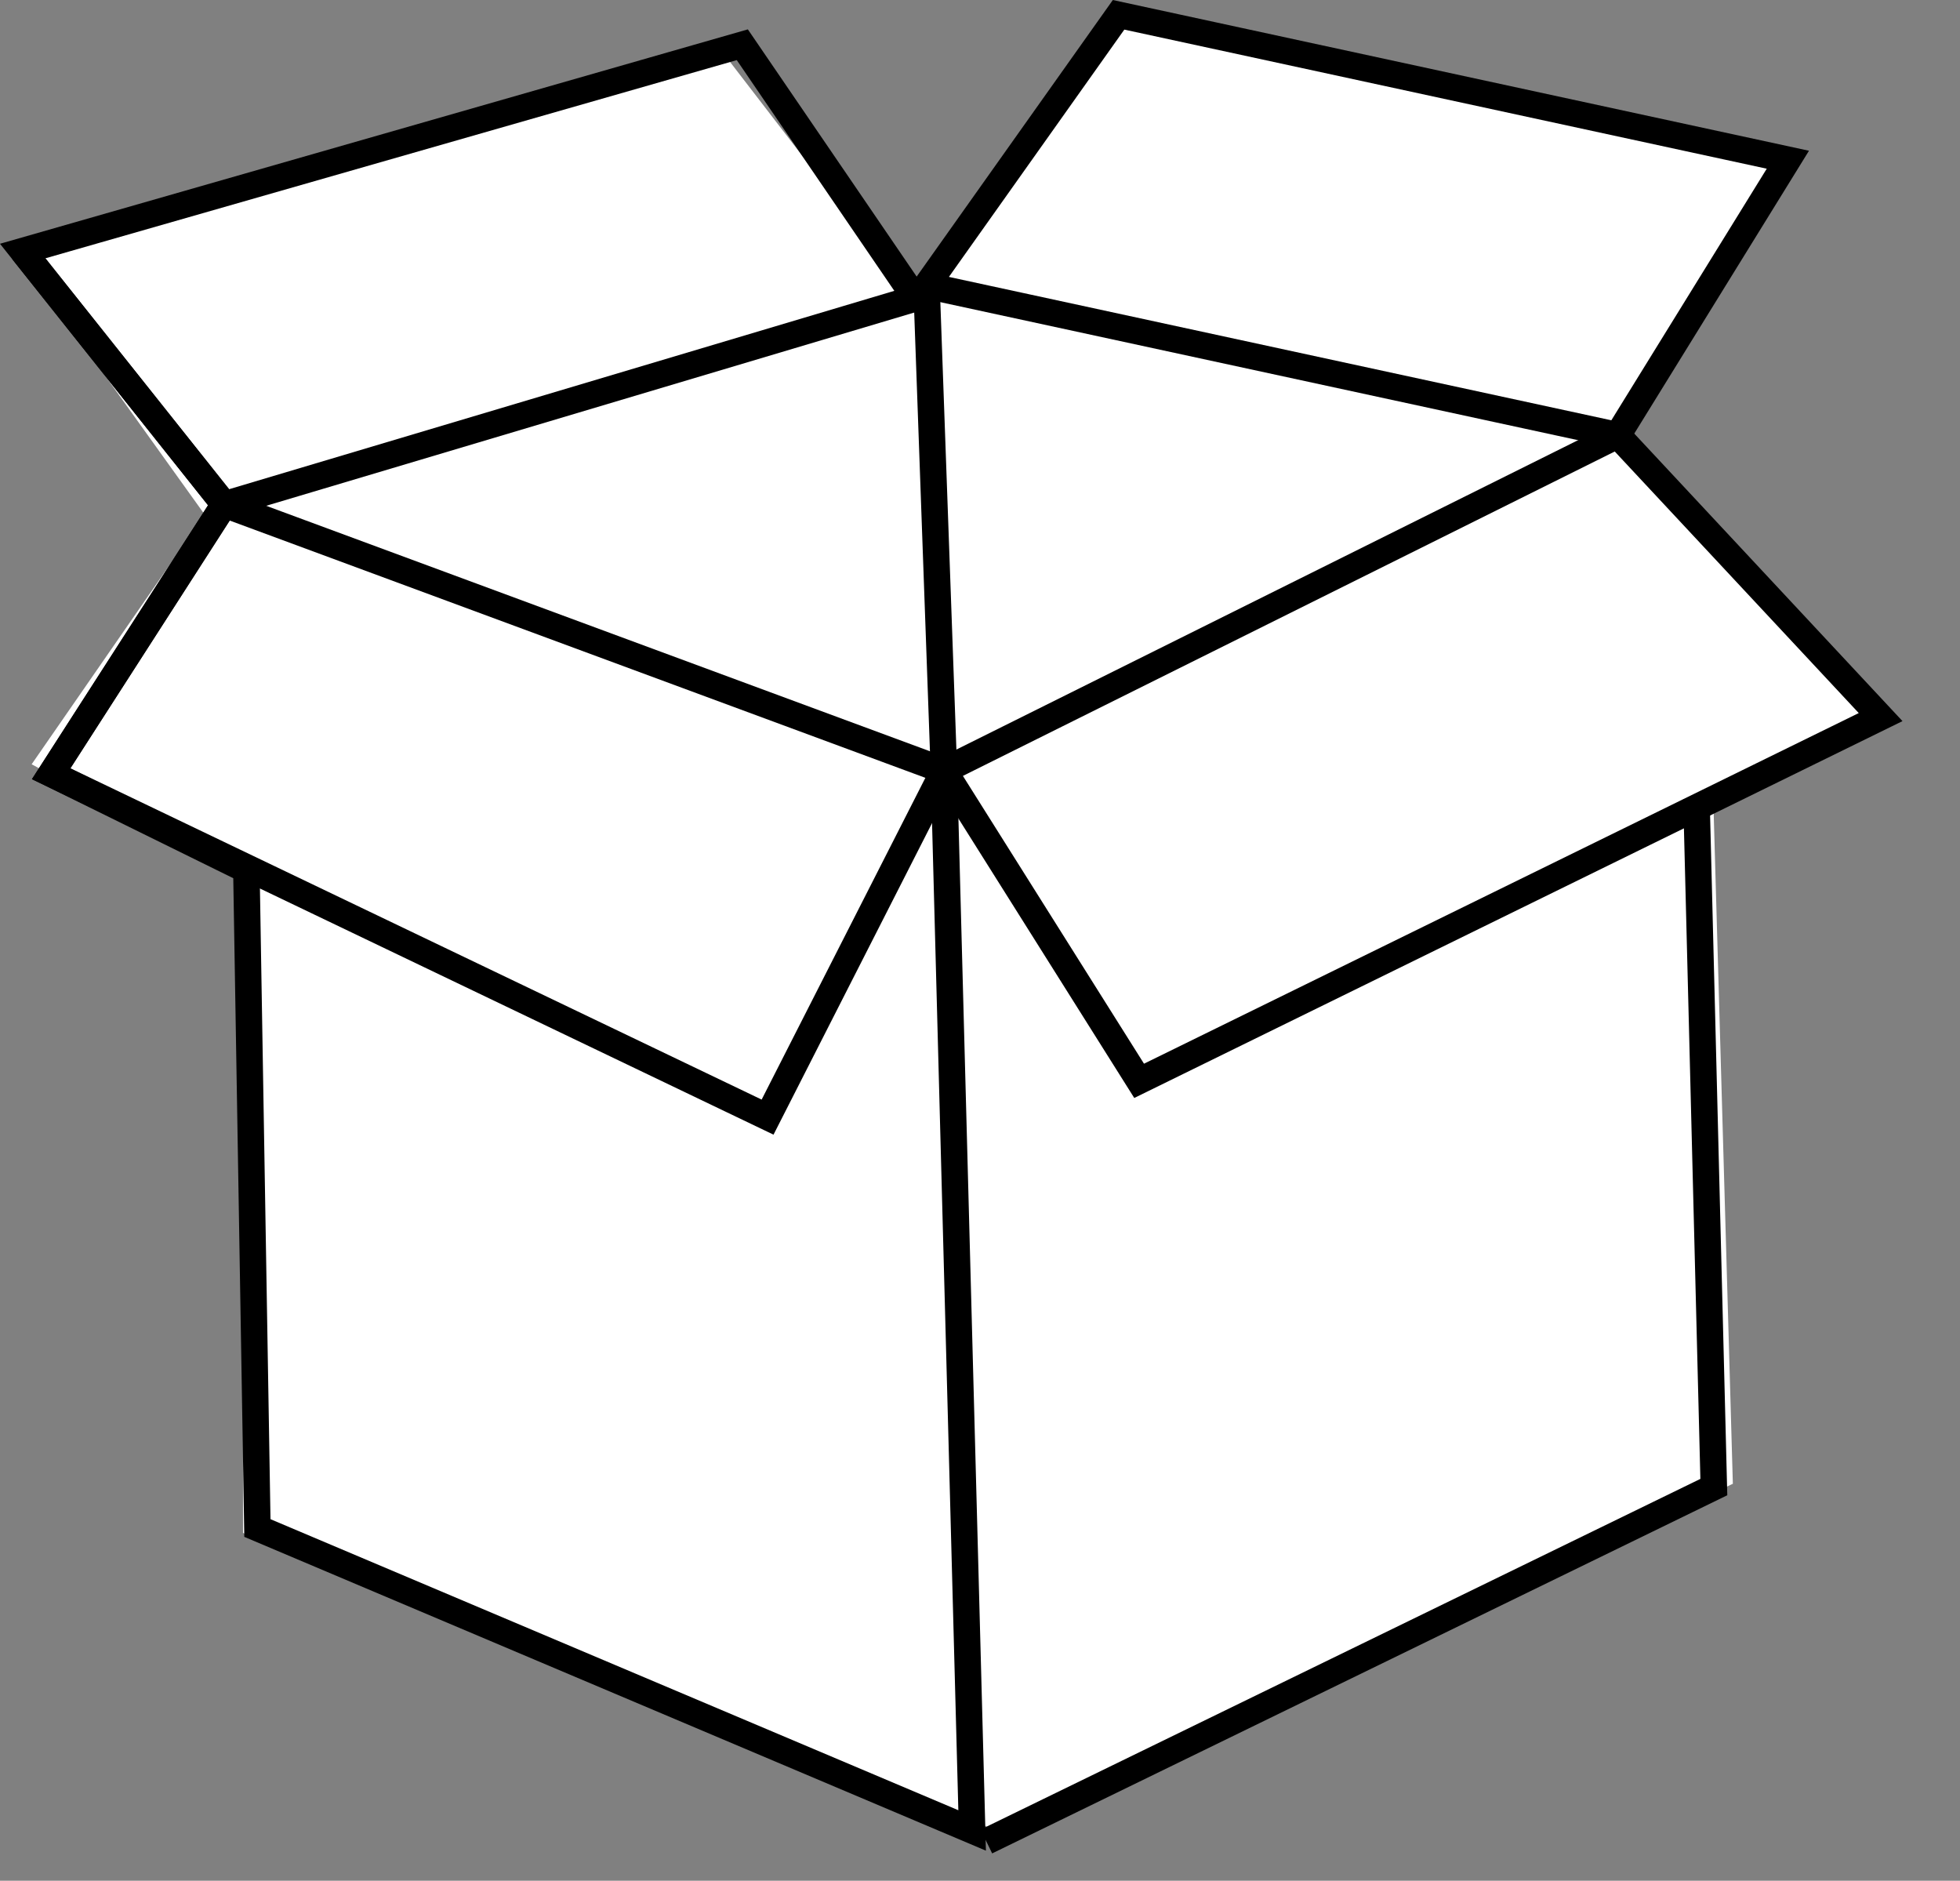 <svg width="74" height="71" viewBox="0 0 74 71" fill="none" xmlns="http://www.w3.org/2000/svg">
<rect x="0" y="0" width="74" height="71" fill="#808080" stroke="none"/>
<path d="M27.311 2.01L0.857 9.843L7.724 19.421L1.195 28.852L9.175 33.204V57.87L37.551 69.073L65.424 56.015L64.698 30.624L70.839 26.675L60.682 16.519L67.212 5.637L41.821 0.559L34.566 11.441L27.311 2.01Z" fill="white"/>
<path d="M8.469 19.044L0.857 9.477L28.026 1.689L34.564 11.263L8.469 19.044Z" stroke="black"/>
<path d="M42.232 0.559L34.98 10.782L61.076 16.43L67.501 6.03L42.232 0.559Z" stroke="black"/>
<path d="M35.637 29.09L61.076 16.431L71.003 27.071L43.008 40.803L35.637 29.09Z" stroke="black"/>
<path d="M35.638 29.09L8.469 19.043L1.931 29.21L28.98 42.173L35.638 29.09Z" stroke="black"/>
<path d="M34.98 10.783L35.637 29.09" stroke="black"/>
<path d="M0.857 9.477L8.469 19.044L1.931 29.211L9.302 32.84L9.718 57.685L36.703 69.102L35.637 29.09" stroke="black"/>
<path d="M64.049 30.164L64.706 56.139L37.24 69.519" stroke="black"/>
</svg>
